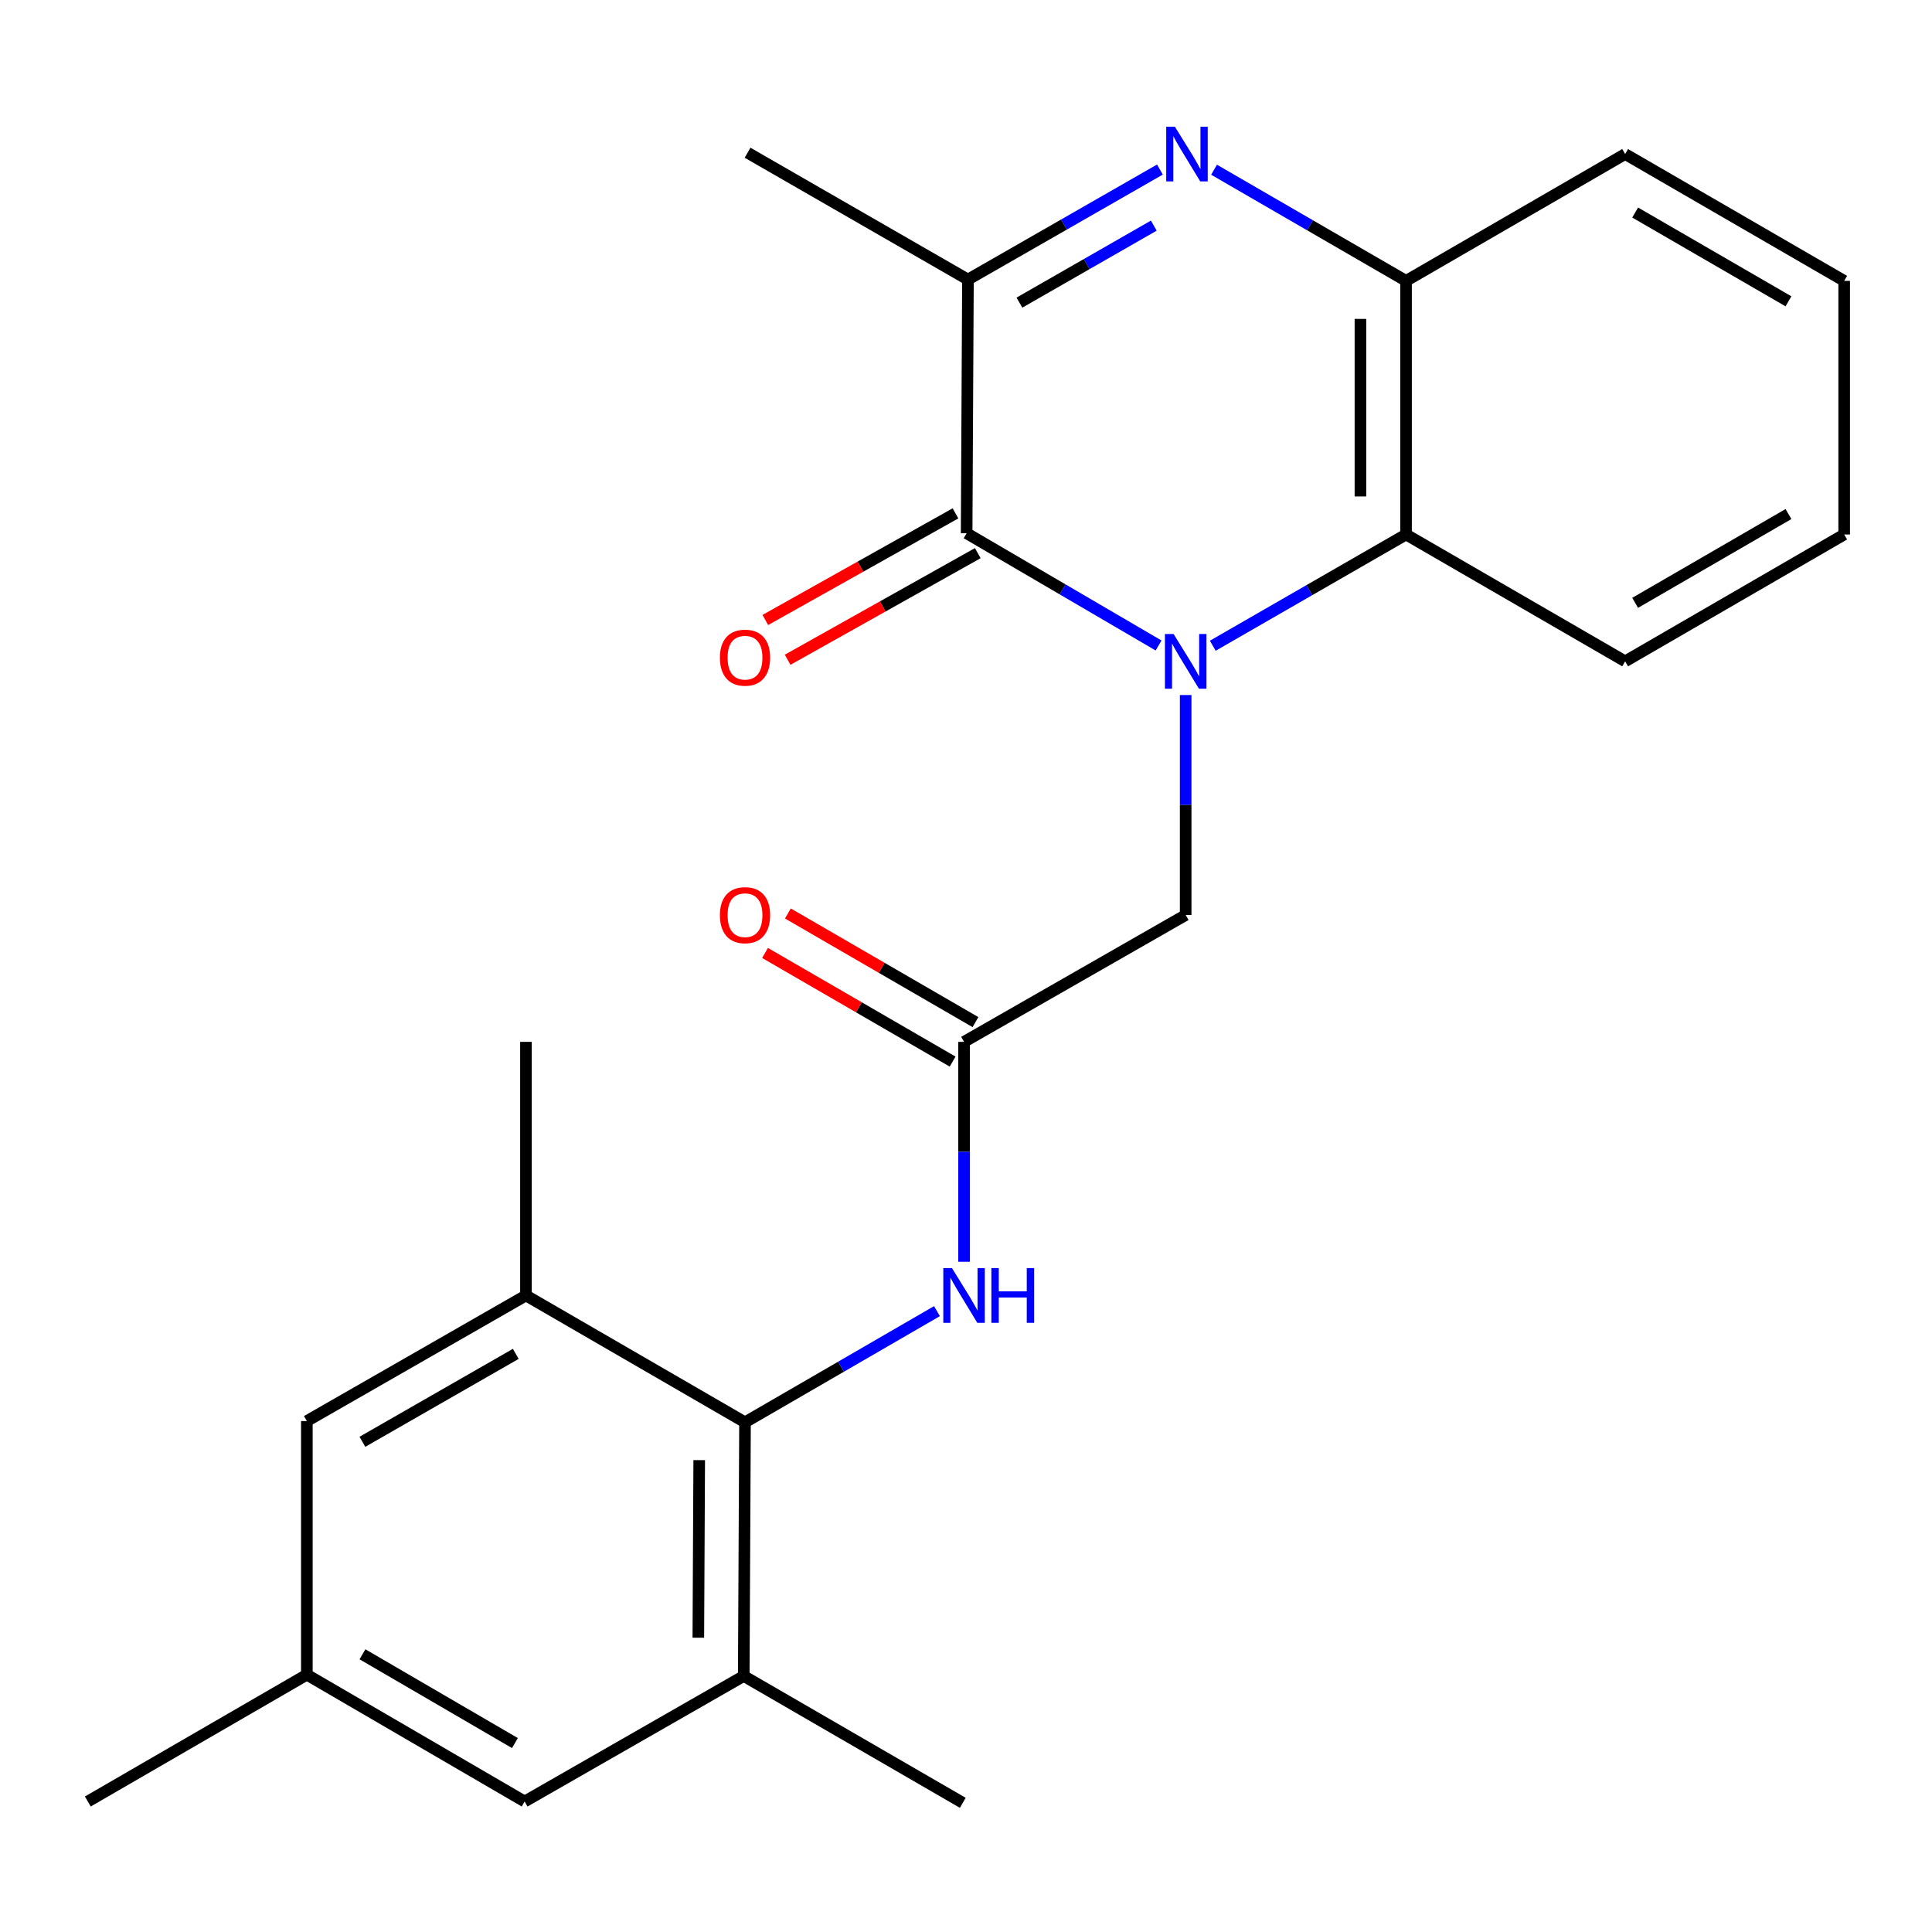 <?xml version='1.0' encoding='iso-8859-1'?>
<svg version='1.1' baseProfile='full'
              xmlns='http://www.w3.org/2000/svg'
                      xmlns:rdkit='http://www.rdkit.org/xml'
                      xmlns:xlink='http://www.w3.org/1999/xlink'
                  xml:space='preserve'
width='1000px' height='1000px' viewBox='0 0 1000 1000'>
<!-- END OF HEADER -->
<rect style='opacity:1.0;fill:#FFFFFF;stroke:none' width='1000' height='1000' x='0' y='0'> </rect>
<path class='bond-0' d='M 599.675,334.108 L 550.002,305.058' style='fill:none;fill-rule:evenodd;stroke:#0000FF;stroke-width:6px;stroke-linecap:butt;stroke-linejoin:miter;stroke-opacity:1' />
<path class='bond-0' d='M 550.002,305.058 L 500.328,276.009' style='fill:none;fill-rule:evenodd;stroke:#000000;stroke-width:6px;stroke-linecap:butt;stroke-linejoin:miter;stroke-opacity:1' />
<path class='bond-3' d='M 627.729,334.233 L 677.747,305.442' style='fill:none;fill-rule:evenodd;stroke:#0000FF;stroke-width:6px;stroke-linecap:butt;stroke-linejoin:miter;stroke-opacity:1' />
<path class='bond-3' d='M 677.747,305.442 L 727.765,276.652' style='fill:none;fill-rule:evenodd;stroke:#000000;stroke-width:6px;stroke-linecap:butt;stroke-linejoin:miter;stroke-opacity:1' />
<path class='bond-8' d='M 613.699,359.751 L 613.699,416.68' style='fill:none;fill-rule:evenodd;stroke:#0000FF;stroke-width:6px;stroke-linecap:butt;stroke-linejoin:miter;stroke-opacity:1' />
<path class='bond-8' d='M 613.699,416.68 L 613.699,473.608' style='fill:none;fill-rule:evenodd;stroke:#000000;stroke-width:6px;stroke-linecap:butt;stroke-linejoin:miter;stroke-opacity:1' />
<path class='bond-2' d='M 500.328,276.009 L 501.01,144.697' style='fill:none;fill-rule:evenodd;stroke:#000000;stroke-width:6px;stroke-linecap:butt;stroke-linejoin:miter;stroke-opacity:1' />
<path class='bond-11' d='M 494.555,265.713 L 445.344,293.306' style='fill:none;fill-rule:evenodd;stroke:#000000;stroke-width:6px;stroke-linecap:butt;stroke-linejoin:miter;stroke-opacity:1' />
<path class='bond-11' d='M 445.344,293.306 L 396.134,320.899' style='fill:none;fill-rule:evenodd;stroke:#FF0000;stroke-width:6px;stroke-linecap:butt;stroke-linejoin:miter;stroke-opacity:1' />
<path class='bond-11' d='M 506.101,286.305 L 456.891,313.898' style='fill:none;fill-rule:evenodd;stroke:#000000;stroke-width:6px;stroke-linecap:butt;stroke-linejoin:miter;stroke-opacity:1' />
<path class='bond-11' d='M 456.891,313.898 L 407.68,341.491' style='fill:none;fill-rule:evenodd;stroke:#FF0000;stroke-width:6px;stroke-linecap:butt;stroke-linejoin:miter;stroke-opacity:1' />
<path class='bond-1' d='M 628.396,87.849 L 678.08,116.614' style='fill:none;fill-rule:evenodd;stroke:#0000FF;stroke-width:6px;stroke-linecap:butt;stroke-linejoin:miter;stroke-opacity:1' />
<path class='bond-1' d='M 678.08,116.614 L 727.765,145.379' style='fill:none;fill-rule:evenodd;stroke:#000000;stroke-width:6px;stroke-linecap:butt;stroke-linejoin:miter;stroke-opacity:1' />
<path class='bond-24' d='M 600.374,87.761 L 550.692,116.229' style='fill:none;fill-rule:evenodd;stroke:#0000FF;stroke-width:6px;stroke-linecap:butt;stroke-linejoin:miter;stroke-opacity:1' />
<path class='bond-24' d='M 550.692,116.229 L 501.01,144.697' style='fill:none;fill-rule:evenodd;stroke:#000000;stroke-width:6px;stroke-linecap:butt;stroke-linejoin:miter;stroke-opacity:1' />
<path class='bond-24' d='M 597.207,116.785 L 562.429,136.712' style='fill:none;fill-rule:evenodd;stroke:#0000FF;stroke-width:6px;stroke-linecap:butt;stroke-linejoin:miter;stroke-opacity:1' />
<path class='bond-24' d='M 562.429,136.712 L 527.652,156.64' style='fill:none;fill-rule:evenodd;stroke:#000000;stroke-width:6px;stroke-linecap:butt;stroke-linejoin:miter;stroke-opacity:1' />
<path class='bond-16' d='M 501.01,144.697 L 386.944,79.053' style='fill:none;fill-rule:evenodd;stroke:#000000;stroke-width:6px;stroke-linecap:butt;stroke-linejoin:miter;stroke-opacity:1' />
<path class='bond-5' d='M 727.765,276.652 L 727.765,145.379' style='fill:none;fill-rule:evenodd;stroke:#000000;stroke-width:6px;stroke-linecap:butt;stroke-linejoin:miter;stroke-opacity:1' />
<path class='bond-5' d='M 704.157,256.961 L 704.157,165.07' style='fill:none;fill-rule:evenodd;stroke:#000000;stroke-width:6px;stroke-linecap:butt;stroke-linejoin:miter;stroke-opacity:1' />
<path class='bond-17' d='M 727.765,276.652 L 841.175,342.308' style='fill:none;fill-rule:evenodd;stroke:#000000;stroke-width:6px;stroke-linecap:butt;stroke-linejoin:miter;stroke-opacity:1' />
<path class='bond-4' d='M 385.619,736.181 L 435.297,707.411' style='fill:none;fill-rule:evenodd;stroke:#000000;stroke-width:6px;stroke-linecap:butt;stroke-linejoin:miter;stroke-opacity:1' />
<path class='bond-4' d='M 435.297,707.411 L 484.975,678.642' style='fill:none;fill-rule:evenodd;stroke:#0000FF;stroke-width:6px;stroke-linecap:butt;stroke-linejoin:miter;stroke-opacity:1' />
<path class='bond-9' d='M 385.619,736.181 L 384.964,867.494' style='fill:none;fill-rule:evenodd;stroke:#000000;stroke-width:6px;stroke-linecap:butt;stroke-linejoin:miter;stroke-opacity:1' />
<path class='bond-9' d='M 361.913,755.76 L 361.454,847.679' style='fill:none;fill-rule:evenodd;stroke:#000000;stroke-width:6px;stroke-linecap:butt;stroke-linejoin:miter;stroke-opacity:1' />
<path class='bond-10' d='M 385.619,736.181 L 272.235,670.525' style='fill:none;fill-rule:evenodd;stroke:#000000;stroke-width:6px;stroke-linecap:butt;stroke-linejoin:miter;stroke-opacity:1' />
<path class='bond-18' d='M 727.765,145.379 L 841.175,79.735' style='fill:none;fill-rule:evenodd;stroke:#000000;stroke-width:6px;stroke-linecap:butt;stroke-linejoin:miter;stroke-opacity:1' />
<path class='bond-6' d='M 498.99,539.265 L 613.699,473.608' style='fill:none;fill-rule:evenodd;stroke:#000000;stroke-width:6px;stroke-linecap:butt;stroke-linejoin:miter;stroke-opacity:1' />
<path class='bond-7' d='M 498.99,539.265 L 498.99,596.174' style='fill:none;fill-rule:evenodd;stroke:#000000;stroke-width:6px;stroke-linecap:butt;stroke-linejoin:miter;stroke-opacity:1' />
<path class='bond-7' d='M 498.99,596.174 L 498.99,653.083' style='fill:none;fill-rule:evenodd;stroke:#0000FF;stroke-width:6px;stroke-linecap:butt;stroke-linejoin:miter;stroke-opacity:1' />
<path class='bond-14' d='M 504.906,529.05 L 456.358,500.934' style='fill:none;fill-rule:evenodd;stroke:#000000;stroke-width:6px;stroke-linecap:butt;stroke-linejoin:miter;stroke-opacity:1' />
<path class='bond-14' d='M 456.358,500.934 L 407.81,472.819' style='fill:none;fill-rule:evenodd;stroke:#FF0000;stroke-width:6px;stroke-linecap:butt;stroke-linejoin:miter;stroke-opacity:1' />
<path class='bond-14' d='M 493.074,549.479 L 444.527,521.364' style='fill:none;fill-rule:evenodd;stroke:#000000;stroke-width:6px;stroke-linecap:butt;stroke-linejoin:miter;stroke-opacity:1' />
<path class='bond-14' d='M 444.527,521.364 L 395.979,493.248' style='fill:none;fill-rule:evenodd;stroke:#FF0000;stroke-width:6px;stroke-linecap:butt;stroke-linejoin:miter;stroke-opacity:1' />
<path class='bond-13' d='M 384.964,867.494 L 271.553,932.456' style='fill:none;fill-rule:evenodd;stroke:#000000;stroke-width:6px;stroke-linecap:butt;stroke-linejoin:miter;stroke-opacity:1' />
<path class='bond-20' d='M 384.964,867.494 L 498.334,933.138' style='fill:none;fill-rule:evenodd;stroke:#000000;stroke-width:6px;stroke-linecap:butt;stroke-linejoin:miter;stroke-opacity:1' />
<path class='bond-12' d='M 272.235,670.525 L 158.825,735.539' style='fill:none;fill-rule:evenodd;stroke:#000000;stroke-width:6px;stroke-linecap:butt;stroke-linejoin:miter;stroke-opacity:1' />
<path class='bond-12' d='M 266.965,700.758 L 187.578,746.268' style='fill:none;fill-rule:evenodd;stroke:#000000;stroke-width:6px;stroke-linecap:butt;stroke-linejoin:miter;stroke-opacity:1' />
<path class='bond-19' d='M 272.235,670.525 L 272.235,539.265' style='fill:none;fill-rule:evenodd;stroke:#000000;stroke-width:6px;stroke-linecap:butt;stroke-linejoin:miter;stroke-opacity:1' />
<path class='bond-15' d='M 158.825,735.539 L 158.825,866.812' style='fill:none;fill-rule:evenodd;stroke:#000000;stroke-width:6px;stroke-linecap:butt;stroke-linejoin:miter;stroke-opacity:1' />
<path class='bond-26' d='M 271.553,932.456 L 158.825,866.812' style='fill:none;fill-rule:evenodd;stroke:#000000;stroke-width:6px;stroke-linecap:butt;stroke-linejoin:miter;stroke-opacity:1' />
<path class='bond-26' d='M 266.524,902.208 L 187.614,856.258' style='fill:none;fill-rule:evenodd;stroke:#000000;stroke-width:6px;stroke-linecap:butt;stroke-linejoin:miter;stroke-opacity:1' />
<path class='bond-21' d='M 158.825,866.812 L 45.455,932.456' style='fill:none;fill-rule:evenodd;stroke:#000000;stroke-width:6px;stroke-linecap:butt;stroke-linejoin:miter;stroke-opacity:1' />
<path class='bond-22' d='M 841.175,342.308 L 954.545,276.652' style='fill:none;fill-rule:evenodd;stroke:#000000;stroke-width:6px;stroke-linecap:butt;stroke-linejoin:miter;stroke-opacity:1' />
<path class='bond-22' d='M 846.349,312.031 L 925.709,266.071' style='fill:none;fill-rule:evenodd;stroke:#000000;stroke-width:6px;stroke-linecap:butt;stroke-linejoin:miter;stroke-opacity:1' />
<path class='bond-25' d='M 841.175,79.735 L 954.545,145.379' style='fill:none;fill-rule:evenodd;stroke:#000000;stroke-width:6px;stroke-linecap:butt;stroke-linejoin:miter;stroke-opacity:1' />
<path class='bond-25' d='M 846.351,110.012 L 925.71,155.962' style='fill:none;fill-rule:evenodd;stroke:#000000;stroke-width:6px;stroke-linecap:butt;stroke-linejoin:miter;stroke-opacity:1' />
<path class='bond-23' d='M 954.545,276.652 L 954.545,145.379' style='fill:none;fill-rule:evenodd;stroke:#000000;stroke-width:6px;stroke-linecap:butt;stroke-linejoin:miter;stroke-opacity:1' />
<path  class='atom-0' d='M 607.439 328.148
L 616.719 343.148
Q 617.639 344.628, 619.119 347.308
Q 620.599 349.988, 620.679 350.148
L 620.679 328.148
L 624.439 328.148
L 624.439 356.468
L 620.559 356.468
L 610.599 340.068
Q 609.439 338.148, 608.199 335.948
Q 606.999 333.748, 606.639 333.068
L 606.639 356.468
L 602.959 356.468
L 602.959 328.148
L 607.439 328.148
' fill='#0000FF'/>
<path  class='atom-2' d='M 608.121 65.575
L 617.401 80.575
Q 618.321 82.055, 619.801 84.735
Q 621.281 87.415, 621.361 87.575
L 621.361 65.575
L 625.121 65.575
L 625.121 93.895
L 621.241 93.895
L 611.281 77.495
Q 610.121 75.575, 608.881 73.375
Q 607.681 71.175, 607.321 70.495
L 607.321 93.895
L 603.641 93.895
L 603.641 65.575
L 608.121 65.575
' fill='#0000FF'/>
<path  class='atom-8' d='M 492.73 656.365
L 502.01 671.365
Q 502.93 672.845, 504.41 675.525
Q 505.89 678.205, 505.97 678.365
L 505.97 656.365
L 509.73 656.365
L 509.73 684.685
L 505.85 684.685
L 495.89 668.285
Q 494.73 666.365, 493.49 664.165
Q 492.29 661.965, 491.93 661.285
L 491.93 684.685
L 488.25 684.685
L 488.25 656.365
L 492.73 656.365
' fill='#0000FF'/>
<path  class='atom-8' d='M 513.13 656.365
L 516.97 656.365
L 516.97 668.405
L 531.45 668.405
L 531.45 656.365
L 535.29 656.365
L 535.29 684.685
L 531.45 684.685
L 531.45 671.605
L 516.97 671.605
L 516.97 684.685
L 513.13 684.685
L 513.13 656.365
' fill='#0000FF'/>
<path  class='atom-12' d='M 372.619 340.408
Q 372.619 333.608, 375.979 329.808
Q 379.339 326.008, 385.619 326.008
Q 391.899 326.008, 395.259 329.808
Q 398.619 333.608, 398.619 340.408
Q 398.619 347.288, 395.219 351.208
Q 391.819 355.088, 385.619 355.088
Q 379.379 355.088, 375.979 351.208
Q 372.619 347.328, 372.619 340.408
M 385.619 351.888
Q 389.939 351.888, 392.259 349.008
Q 394.619 346.088, 394.619 340.408
Q 394.619 334.848, 392.259 332.048
Q 389.939 329.208, 385.619 329.208
Q 381.299 329.208, 378.939 332.008
Q 376.619 334.808, 376.619 340.408
Q 376.619 346.128, 378.939 349.008
Q 381.299 351.888, 385.619 351.888
' fill='#FF0000'/>
<path  class='atom-15' d='M 372.619 473.688
Q 372.619 466.888, 375.979 463.088
Q 379.339 459.288, 385.619 459.288
Q 391.899 459.288, 395.259 463.088
Q 398.619 466.888, 398.619 473.688
Q 398.619 480.568, 395.219 484.488
Q 391.819 488.368, 385.619 488.368
Q 379.379 488.368, 375.979 484.488
Q 372.619 480.608, 372.619 473.688
M 385.619 485.168
Q 389.939 485.168, 392.259 482.288
Q 394.619 479.368, 394.619 473.688
Q 394.619 468.128, 392.259 465.328
Q 389.939 462.488, 385.619 462.488
Q 381.299 462.488, 378.939 465.288
Q 376.619 468.088, 376.619 473.688
Q 376.619 479.408, 378.939 482.288
Q 381.299 485.168, 385.619 485.168
' fill='#FF0000'/>
</svg>
